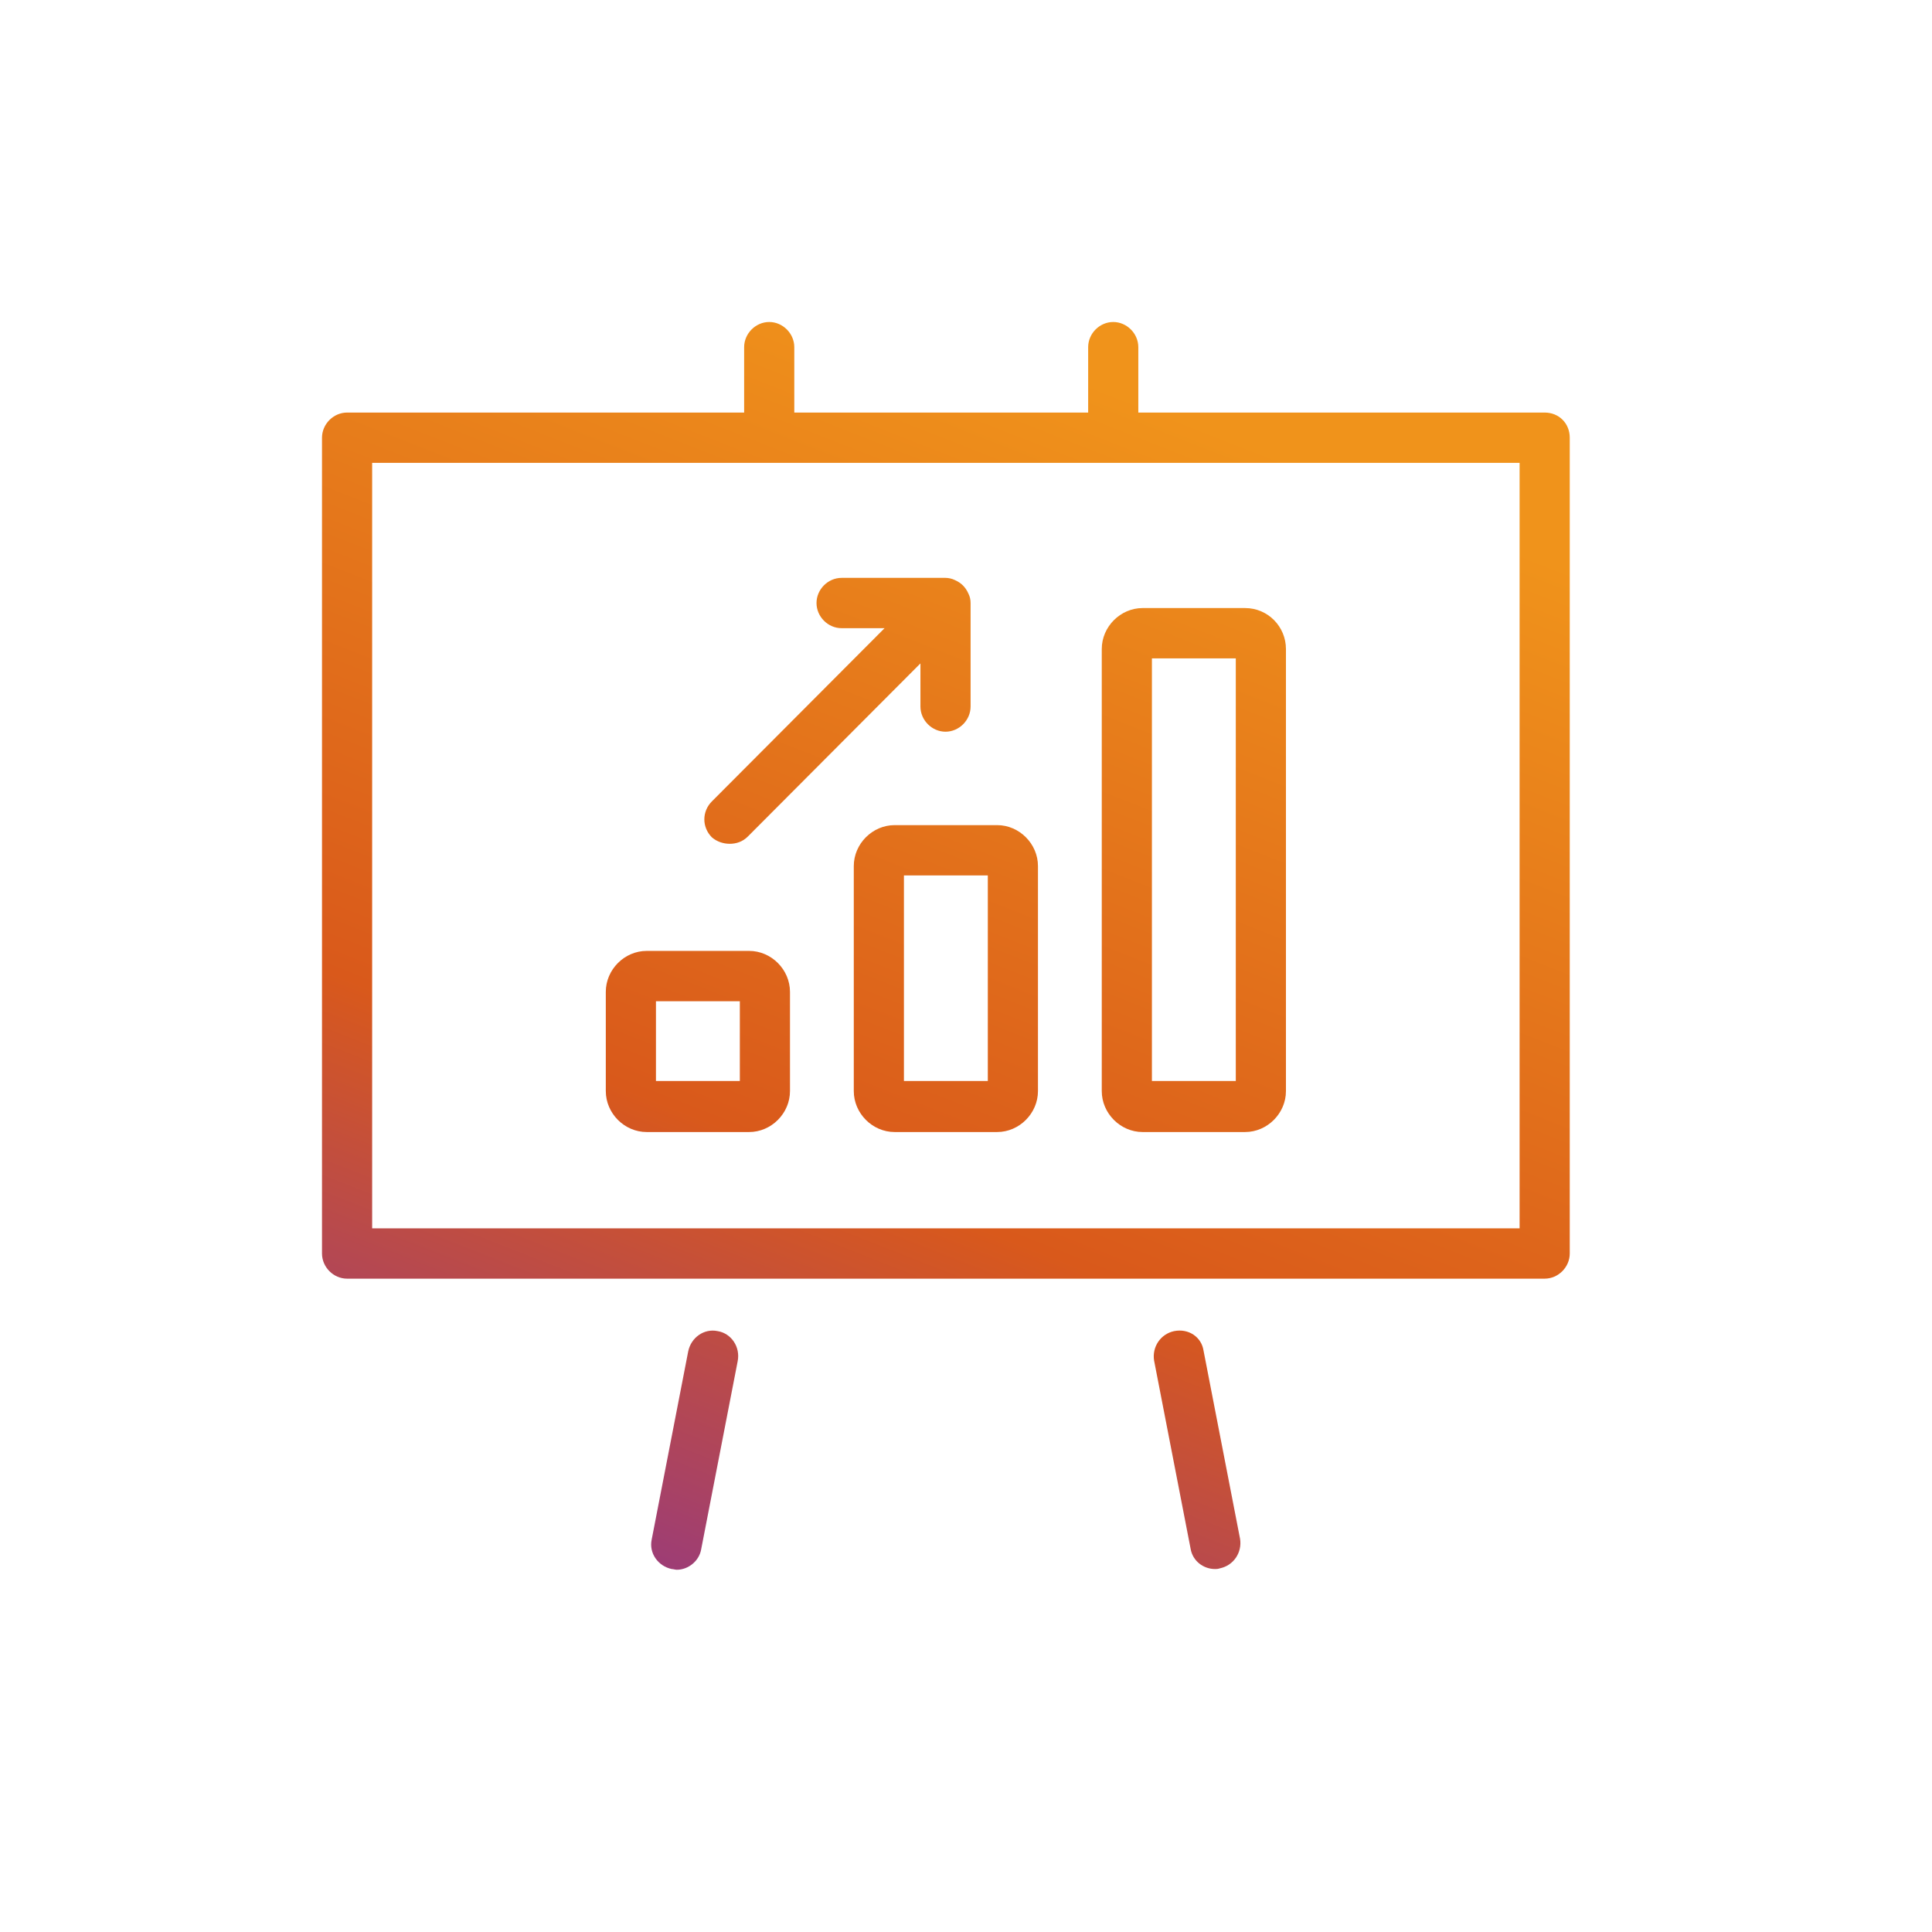 <svg width="48" height="48" viewBox="0 0 48 48" fill="none" xmlns="http://www.w3.org/2000/svg">
<path d="M17.829 33.071C17.491 33 17.17 33.232 17.099 33.571L16.191 38.25C16.119 38.589 16.351 38.911 16.689 38.982C16.725 38.982 16.778 39 16.814 39C17.099 39 17.366 38.786 17.419 38.5L18.327 33.821C18.399 33.464 18.167 33.125 17.829 33.071Z" fill="url(#paint0_linear_2998_609)"/>
<path d="M29.171 33.071C28.833 33.143 28.619 33.464 28.673 33.803L29.581 38.482C29.634 38.786 29.901 38.982 30.186 38.982C30.222 38.982 30.257 38.982 30.311 38.964C30.649 38.893 30.863 38.571 30.809 38.232L29.901 33.553C29.848 33.214 29.527 33 29.171 33.071Z" fill="url(#paint1_linear_2998_609)"/>
<path d="M38.377 10.25H28.281V8.625C28.281 8.286 27.996 8 27.658 8C27.319 8 27.035 8.286 27.035 8.625V10.25H19.734V8.625C19.734 8.286 19.449 8 19.111 8C18.773 8 18.488 8.286 18.488 8.625V10.25H8.623C8.285 10.25 8 10.536 8 10.875V31.143C8 31.482 8.285 31.768 8.623 31.768H38.377C38.715 31.768 39 31.482 39 31.143V10.875C39 10.518 38.733 10.25 38.377 10.25ZM37.754 30.518H9.246V11.5H37.754V30.518Z" fill="url(#paint2_linear_2998_609)"/>
<path d="M16.066 28.125H18.612C19.164 28.125 19.627 27.661 19.627 27.107V24.643C19.627 24.089 19.164 23.625 18.612 23.625H16.066C15.514 23.625 15.051 24.089 15.051 24.643V27.107C15.051 27.661 15.514 28.125 16.066 28.125ZM16.297 24.875H18.381V26.857H16.297V24.875Z" fill="url(#paint3_linear_2998_609)"/>
<path d="M21.212 21.518V27.107C21.212 27.661 21.675 28.125 22.227 28.125H24.773C25.325 28.125 25.788 27.661 25.788 27.107V21.518C25.788 20.964 25.325 20.5 24.773 20.5H22.227C21.675 20.5 21.212 20.964 21.212 21.518ZM22.458 21.75H24.542V26.857H22.458V21.75Z" fill="url(#paint4_linear_2998_609)"/>
<path d="M28.388 28.125H30.934C31.486 28.125 31.949 27.661 31.949 27.107V16.125C31.949 15.571 31.504 15.107 30.934 15.107H28.388C27.836 15.107 27.373 15.571 27.373 16.125V27.107C27.373 27.661 27.836 28.125 28.388 28.125ZM28.619 16.357H30.703V26.857H28.619V16.357Z" fill="url(#paint5_linear_2998_609)"/>
<path d="M18.131 20.964C18.292 20.964 18.452 20.911 18.577 20.786L22.868 16.482V17.554C22.868 17.893 23.153 18.179 23.491 18.179C23.829 18.179 24.114 17.893 24.114 17.554V14.982C24.114 14.893 24.096 14.821 24.061 14.75C23.99 14.589 23.883 14.482 23.723 14.411C23.651 14.375 23.562 14.357 23.491 14.357H20.909C20.571 14.357 20.286 14.643 20.286 14.982C20.286 15.321 20.571 15.607 20.909 15.607H21.977L17.686 19.911C17.437 20.161 17.437 20.553 17.686 20.803C17.811 20.911 17.971 20.964 18.131 20.964Z" fill="url(#paint6_linear_2998_609)"/>
<defs>
<linearGradient id="paint0_linear_2998_609" x1="37.547" y1="10.676" x2="24.454" y2="44.034" gradientUnits="userSpaceOnUse">
<stop offset="0.075" stop-color="#F0931B"/>
<stop offset="0.649" stop-color="#D9591B"/>
<stop offset="1" stop-color="#933884"/>
</linearGradient>
<linearGradient id="paint1_linear_2998_609" x1="37.547" y1="10.676" x2="24.454" y2="44.034" gradientUnits="userSpaceOnUse">
<stop offset="0.075" stop-color="#F0931B"/>
<stop offset="0.649" stop-color="#D9591B"/>
<stop offset="1" stop-color="#933884"/>
</linearGradient>
<linearGradient id="paint2_linear_2998_609" x1="37.547" y1="10.676" x2="24.454" y2="44.034" gradientUnits="userSpaceOnUse">
<stop offset="0.075" stop-color="#F0931B"/>
<stop offset="0.649" stop-color="#D9591B"/>
<stop offset="1" stop-color="#933884"/>
</linearGradient>
<linearGradient id="paint3_linear_2998_609" x1="37.547" y1="10.676" x2="24.454" y2="44.034" gradientUnits="userSpaceOnUse">
<stop offset="0.075" stop-color="#F0931B"/>
<stop offset="0.649" stop-color="#D9591B"/>
<stop offset="1" stop-color="#933884"/>
</linearGradient>
<linearGradient id="paint4_linear_2998_609" x1="37.547" y1="10.676" x2="24.454" y2="44.034" gradientUnits="userSpaceOnUse">
<stop offset="0.075" stop-color="#F0931B"/>
<stop offset="0.649" stop-color="#D9591B"/>
<stop offset="1" stop-color="#933884"/>
</linearGradient>
<linearGradient id="paint5_linear_2998_609" x1="37.547" y1="10.676" x2="24.454" y2="44.034" gradientUnits="userSpaceOnUse">
<stop offset="0.075" stop-color="#F0931B"/>
<stop offset="0.649" stop-color="#D9591B"/>
<stop offset="1" stop-color="#933884"/>
</linearGradient>
<linearGradient id="paint6_linear_2998_609" x1="37.547" y1="10.676" x2="24.454" y2="44.034" gradientUnits="userSpaceOnUse">
<stop offset="0.075" stop-color="#F0931B"/>
<stop offset="0.649" stop-color="#D9591B"/>
<stop offset="1" stop-color="#933884"/>
</linearGradient>
</defs>
</svg>
